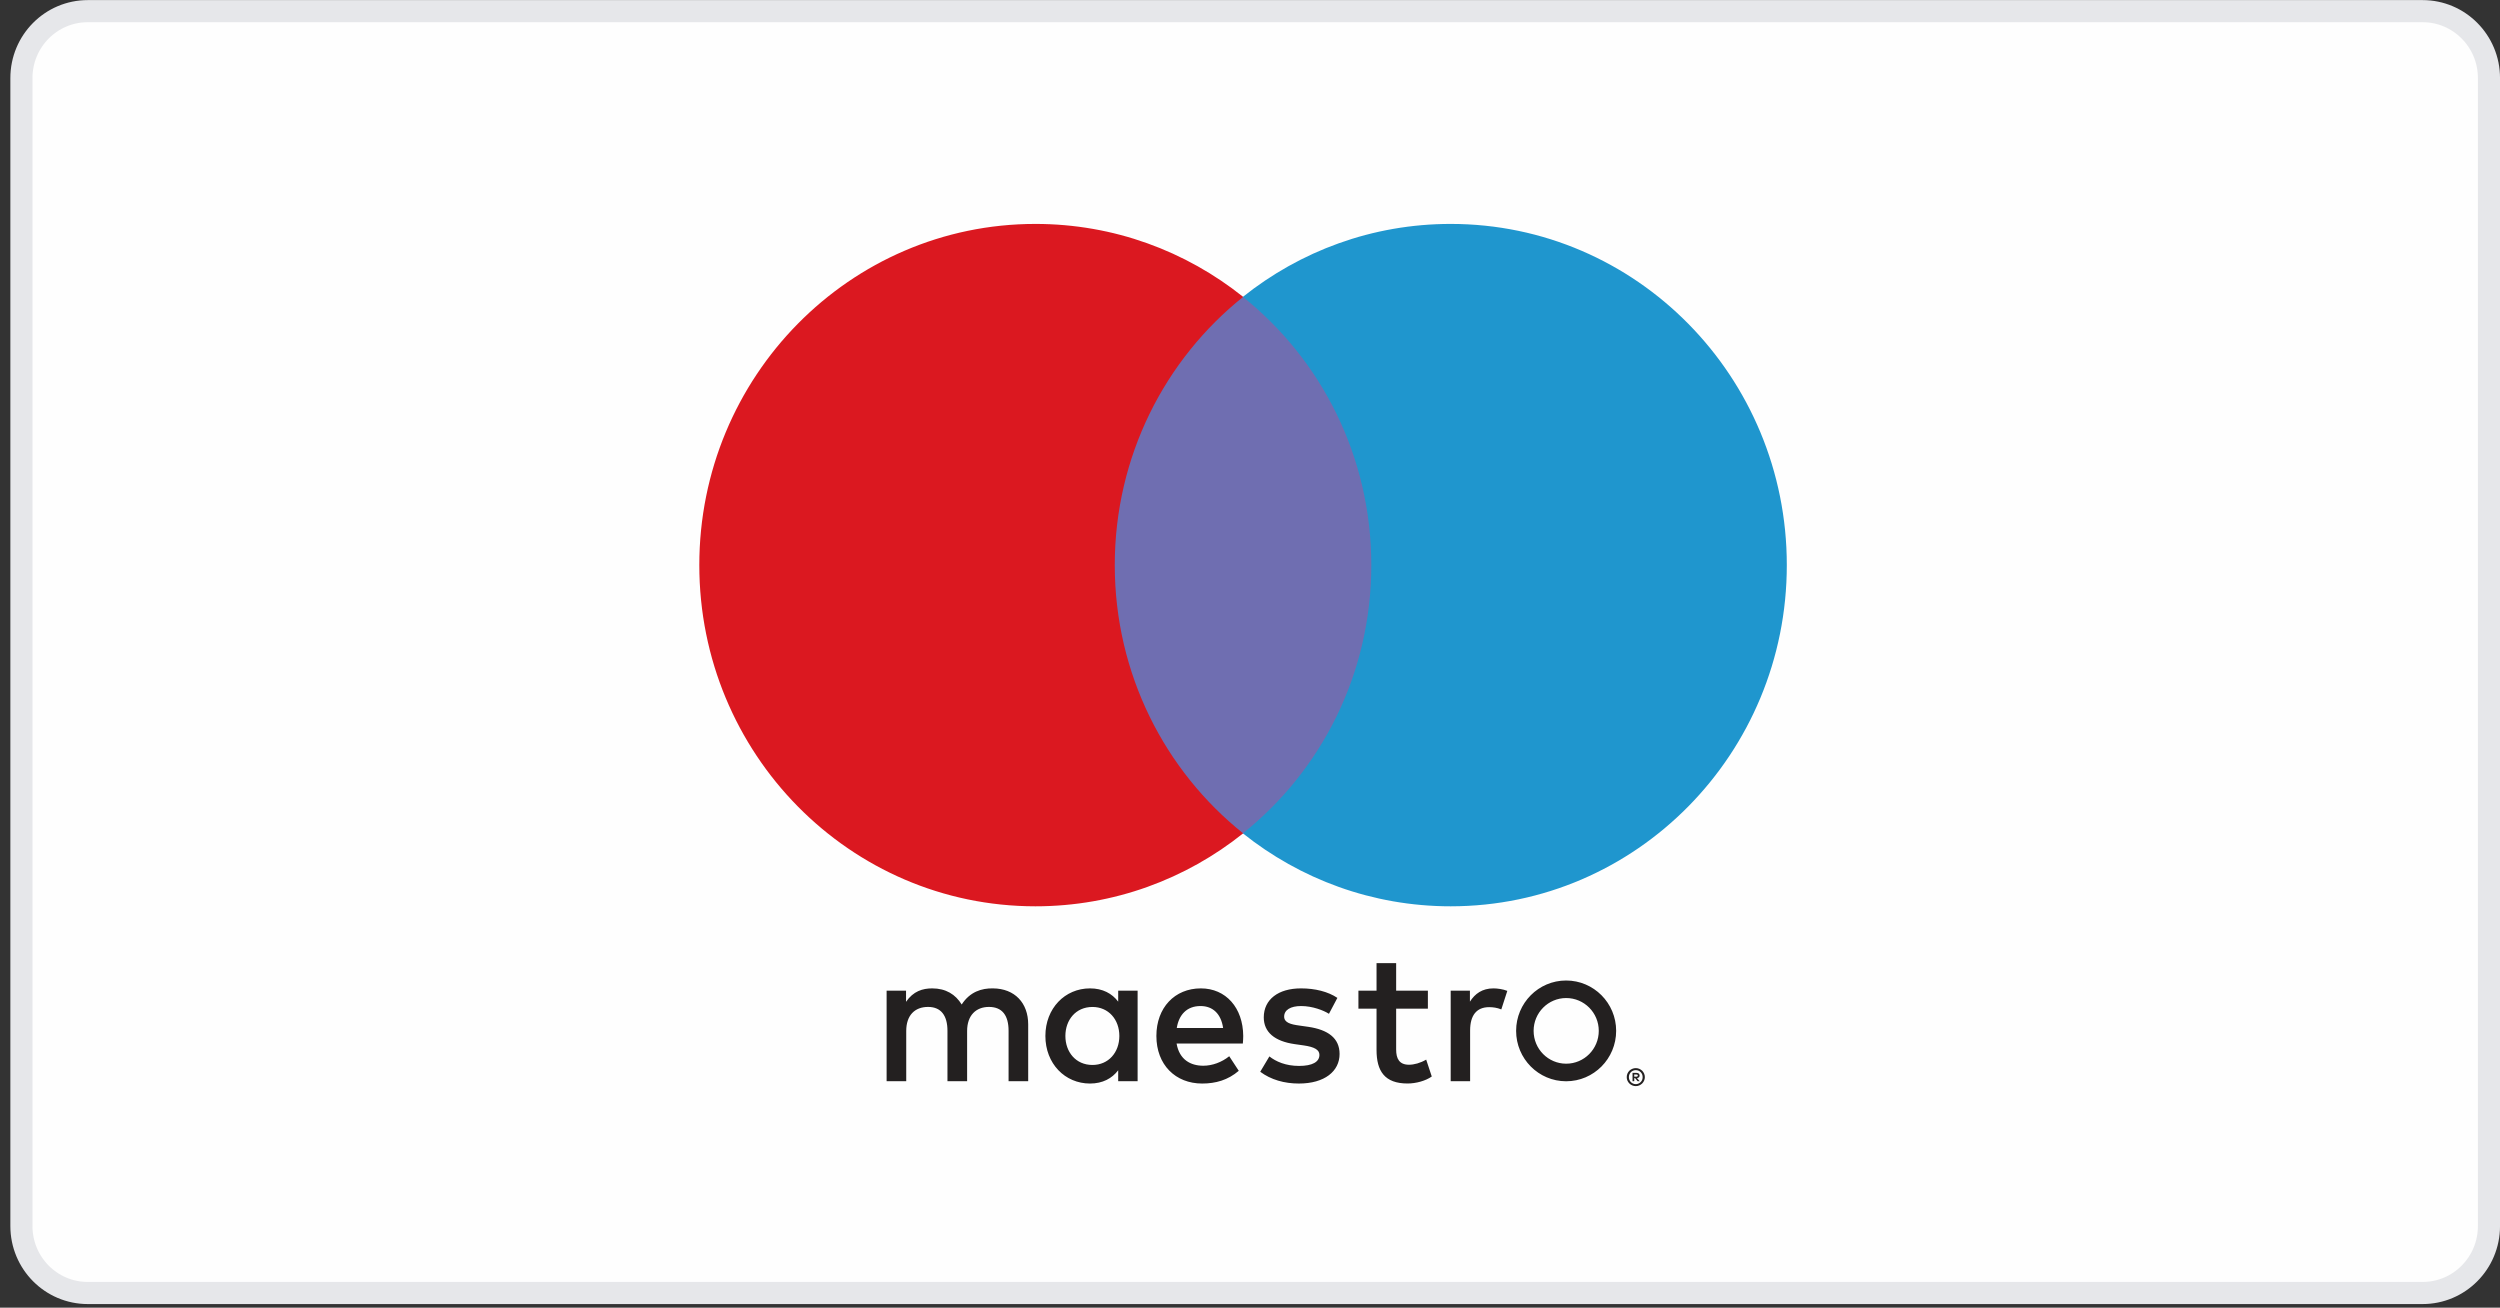 <svg width="65" height="34" viewBox="0 0 65 34" fill="none" xmlns="http://www.w3.org/2000/svg">
<rect x="0" y="0" width="65" height="34" fill="#333333" stroke="none"/>
<path fill-rule="evenodd" clip-rule="evenodd" d="M2.283 0.29H62.987C63.941 0.29 64.713 1.069 64.713 2.029V31.878C64.713 32.839 63.941 33.618 62.987 33.618H2.283C1.329 33.618 0.557 32.839 0.557 31.878V2.029C0.557 1.069 1.329 0.29 2.283 0.29" fill="#FEFEFE"/>
<path fill-rule="evenodd" clip-rule="evenodd" d="M2.283 0.29H62.987C63.941 0.29 64.713 1.069 64.713 2.029V31.878C64.713 32.839 63.941 33.618 62.987 33.618H2.283C1.329 33.618 0.557 32.839 0.557 31.878V2.029C0.557 1.069 1.329 0.29 2.283 0.29Z" stroke="#E6E7EA" stroke-width="0.575"/>
<path fill-rule="evenodd" clip-rule="evenodd" d="M40.721 27.656C40.253 27.656 39.874 27.274 39.874 26.802C39.874 26.331 40.253 25.949 40.721 25.949C41.189 25.949 41.568 26.331 41.568 26.802C41.568 27.274 41.189 27.656 40.721 27.656V27.656ZM23.562 28.112V26.806C23.562 26.397 23.785 26.18 24.13 26.18C24.465 26.18 24.634 26.402 24.634 26.801V28.112H25.145V26.806C25.145 26.397 25.378 26.18 25.713 26.18C26.058 26.18 26.223 26.402 26.223 26.801V28.112H26.733V26.634C26.733 26.077 26.384 25.703 25.819 25.698C25.523 25.692 25.218 25.786 25.004 26.117C24.844 25.855 24.592 25.698 24.237 25.698C23.989 25.698 23.746 25.771 23.557 26.047V25.757H23.052V28.112H23.562ZM40.719 28.113C41.437 28.113 42.02 27.526 42.02 26.802C42.02 26.079 41.437 25.493 40.719 25.493C40.002 25.493 39.419 26.079 39.419 26.802C39.419 27.526 40.002 28.113 40.719 28.113V28.113ZM37.125 25.757H36.3V25.042H35.79V25.757H35.319V26.226H35.79V27.299C35.79 27.846 35.999 28.171 36.596 28.171C36.814 28.171 37.066 28.103 37.226 27.989L37.081 27.55C36.93 27.639 36.766 27.683 36.634 27.683C36.382 27.683 36.3 27.526 36.3 27.289V26.226H37.125V25.757ZM38.218 26.043V25.758H37.718V28.112H38.223V26.792C38.223 26.402 38.388 26.186 38.718 26.186C38.82 26.186 38.927 26.201 39.034 26.245L39.19 25.763C39.078 25.718 38.932 25.698 38.83 25.698C38.538 25.698 38.349 25.837 38.218 26.043V26.043ZM34.772 25.945C34.529 25.782 34.194 25.698 33.825 25.698C33.237 25.698 32.858 25.985 32.858 26.452C32.858 26.836 33.141 27.073 33.66 27.147L33.898 27.181C34.175 27.221 34.305 27.294 34.305 27.427C34.305 27.61 34.121 27.714 33.776 27.714C33.426 27.714 33.174 27.6 33.004 27.467L32.766 27.866C33.044 28.073 33.393 28.172 33.771 28.172C34.442 28.172 34.829 27.851 34.829 27.403C34.829 26.989 34.525 26.773 34.019 26.698L33.781 26.664C33.563 26.635 33.388 26.59 33.388 26.432C33.388 26.26 33.553 26.157 33.829 26.157C34.125 26.157 34.413 26.27 34.553 26.359L34.772 25.945ZM30.066 26.935C30.066 27.684 30.562 28.172 31.256 28.172C31.606 28.172 31.926 28.083 32.208 27.841L31.96 27.462C31.766 27.619 31.518 27.709 31.285 27.709C30.96 27.709 30.664 27.556 30.591 27.131H32.314C32.319 27.068 32.324 27.004 32.324 26.935C32.319 26.201 31.872 25.698 31.222 25.698C30.542 25.698 30.066 26.201 30.066 26.935V26.935ZM31.801 26.728H30.596C30.65 26.388 30.854 26.157 31.213 26.157C31.538 26.157 31.748 26.364 31.801 26.728V26.728ZM29.578 26.935V25.758H29.073V26.043C28.913 25.831 28.67 25.698 28.34 25.698C27.689 25.698 27.18 26.216 27.18 26.935C27.18 27.654 27.689 28.172 28.34 28.172C28.67 28.172 28.913 28.038 29.073 27.827V28.112H29.578V26.935ZM28.404 26.181C28.821 26.181 29.103 26.506 29.103 26.935C29.103 27.363 28.821 27.689 28.404 27.689C27.968 27.689 27.7 27.349 27.7 26.935C27.7 26.521 27.968 26.181 28.404 26.181V26.181ZM42.623 27.79C42.651 27.802 42.675 27.819 42.697 27.839C42.718 27.86 42.734 27.886 42.747 27.914C42.759 27.942 42.766 27.972 42.766 28.005C42.766 28.037 42.759 28.068 42.747 28.096C42.734 28.124 42.718 28.149 42.697 28.17C42.675 28.191 42.651 28.208 42.623 28.22C42.594 28.233 42.564 28.239 42.531 28.239C42.498 28.239 42.467 28.233 42.438 28.22C42.409 28.208 42.384 28.191 42.363 28.17C42.342 28.149 42.326 28.124 42.313 28.096C42.301 28.068 42.295 28.037 42.295 28.005C42.295 27.972 42.301 27.942 42.313 27.914C42.326 27.886 42.342 27.86 42.363 27.839C42.384 27.819 42.409 27.802 42.438 27.79C42.467 27.777 42.498 27.771 42.531 27.771C42.564 27.771 42.594 27.777 42.623 27.79V27.79ZM42.6 28.173C42.622 28.163 42.641 28.151 42.657 28.134C42.674 28.118 42.686 28.099 42.696 28.077C42.704 28.054 42.709 28.03 42.709 28.005C42.709 27.98 42.704 27.956 42.696 27.934C42.686 27.913 42.674 27.892 42.657 27.876C42.641 27.859 42.622 27.847 42.6 27.837C42.579 27.828 42.556 27.824 42.531 27.824C42.506 27.824 42.482 27.828 42.461 27.837C42.438 27.847 42.419 27.859 42.403 27.876C42.386 27.892 42.374 27.913 42.365 27.934C42.355 27.956 42.351 27.98 42.351 28.005C42.351 28.03 42.355 28.054 42.365 28.077C42.374 28.099 42.386 28.118 42.403 28.134C42.419 28.151 42.438 28.163 42.461 28.173C42.482 28.183 42.506 28.188 42.531 28.188C42.556 28.188 42.579 28.183 42.6 28.173V28.173ZM42.545 27.895C42.572 27.895 42.594 27.902 42.608 27.913C42.623 27.927 42.63 27.943 42.63 27.965C42.63 27.983 42.625 27.997 42.613 28.009C42.601 28.021 42.584 28.028 42.562 28.031L42.632 28.112H42.578L42.513 28.032H42.491V28.112H42.446V27.895H42.545ZM42.49 27.936V27.994H42.543C42.555 27.994 42.565 27.991 42.572 27.986C42.579 27.981 42.583 27.974 42.583 27.964C42.583 27.955 42.579 27.947 42.572 27.942C42.565 27.938 42.555 27.936 42.543 27.936H42.49Z" fill="#232020"/>
<mask id="mask0_482_370" style="mask-type:luminance" maskUnits="userSpaceOnUse" x="0" y="0" width="65" height="34">
<path fill-rule="evenodd" clip-rule="evenodd" d="M0.268 33.907H65V0H0.268V33.907Z" fill="white"/>
</mask>
<g mask="url(#mask0_482_370)">
<path fill-rule="evenodd" clip-rule="evenodd" d="M28.495 21.669H36.142V7.72H28.495V21.669Z" fill="#6F6EB1"/>
<path fill-rule="evenodd" clip-rule="evenodd" d="M28.984 14.693C28.984 11.864 30.29 9.343 32.322 7.719C30.836 6.531 28.96 5.822 26.921 5.822C22.094 5.822 18.182 9.793 18.182 14.693C18.182 19.593 22.094 23.564 26.921 23.564C28.96 23.564 30.836 22.855 32.322 21.667C30.29 20.043 28.984 17.523 28.984 14.693" fill="#DB1820"/>
<path fill-rule="evenodd" clip-rule="evenodd" d="M46.457 14.693C46.457 19.593 42.544 23.564 37.718 23.564C35.678 23.564 33.803 22.855 32.315 21.667C34.349 20.043 35.654 17.523 35.654 14.693C35.654 11.864 34.349 9.343 32.315 7.719C33.803 6.531 35.678 5.822 37.718 5.822C42.544 5.822 46.457 9.793 46.457 14.693" fill="#1F96CE"/>
</g>
</svg>
